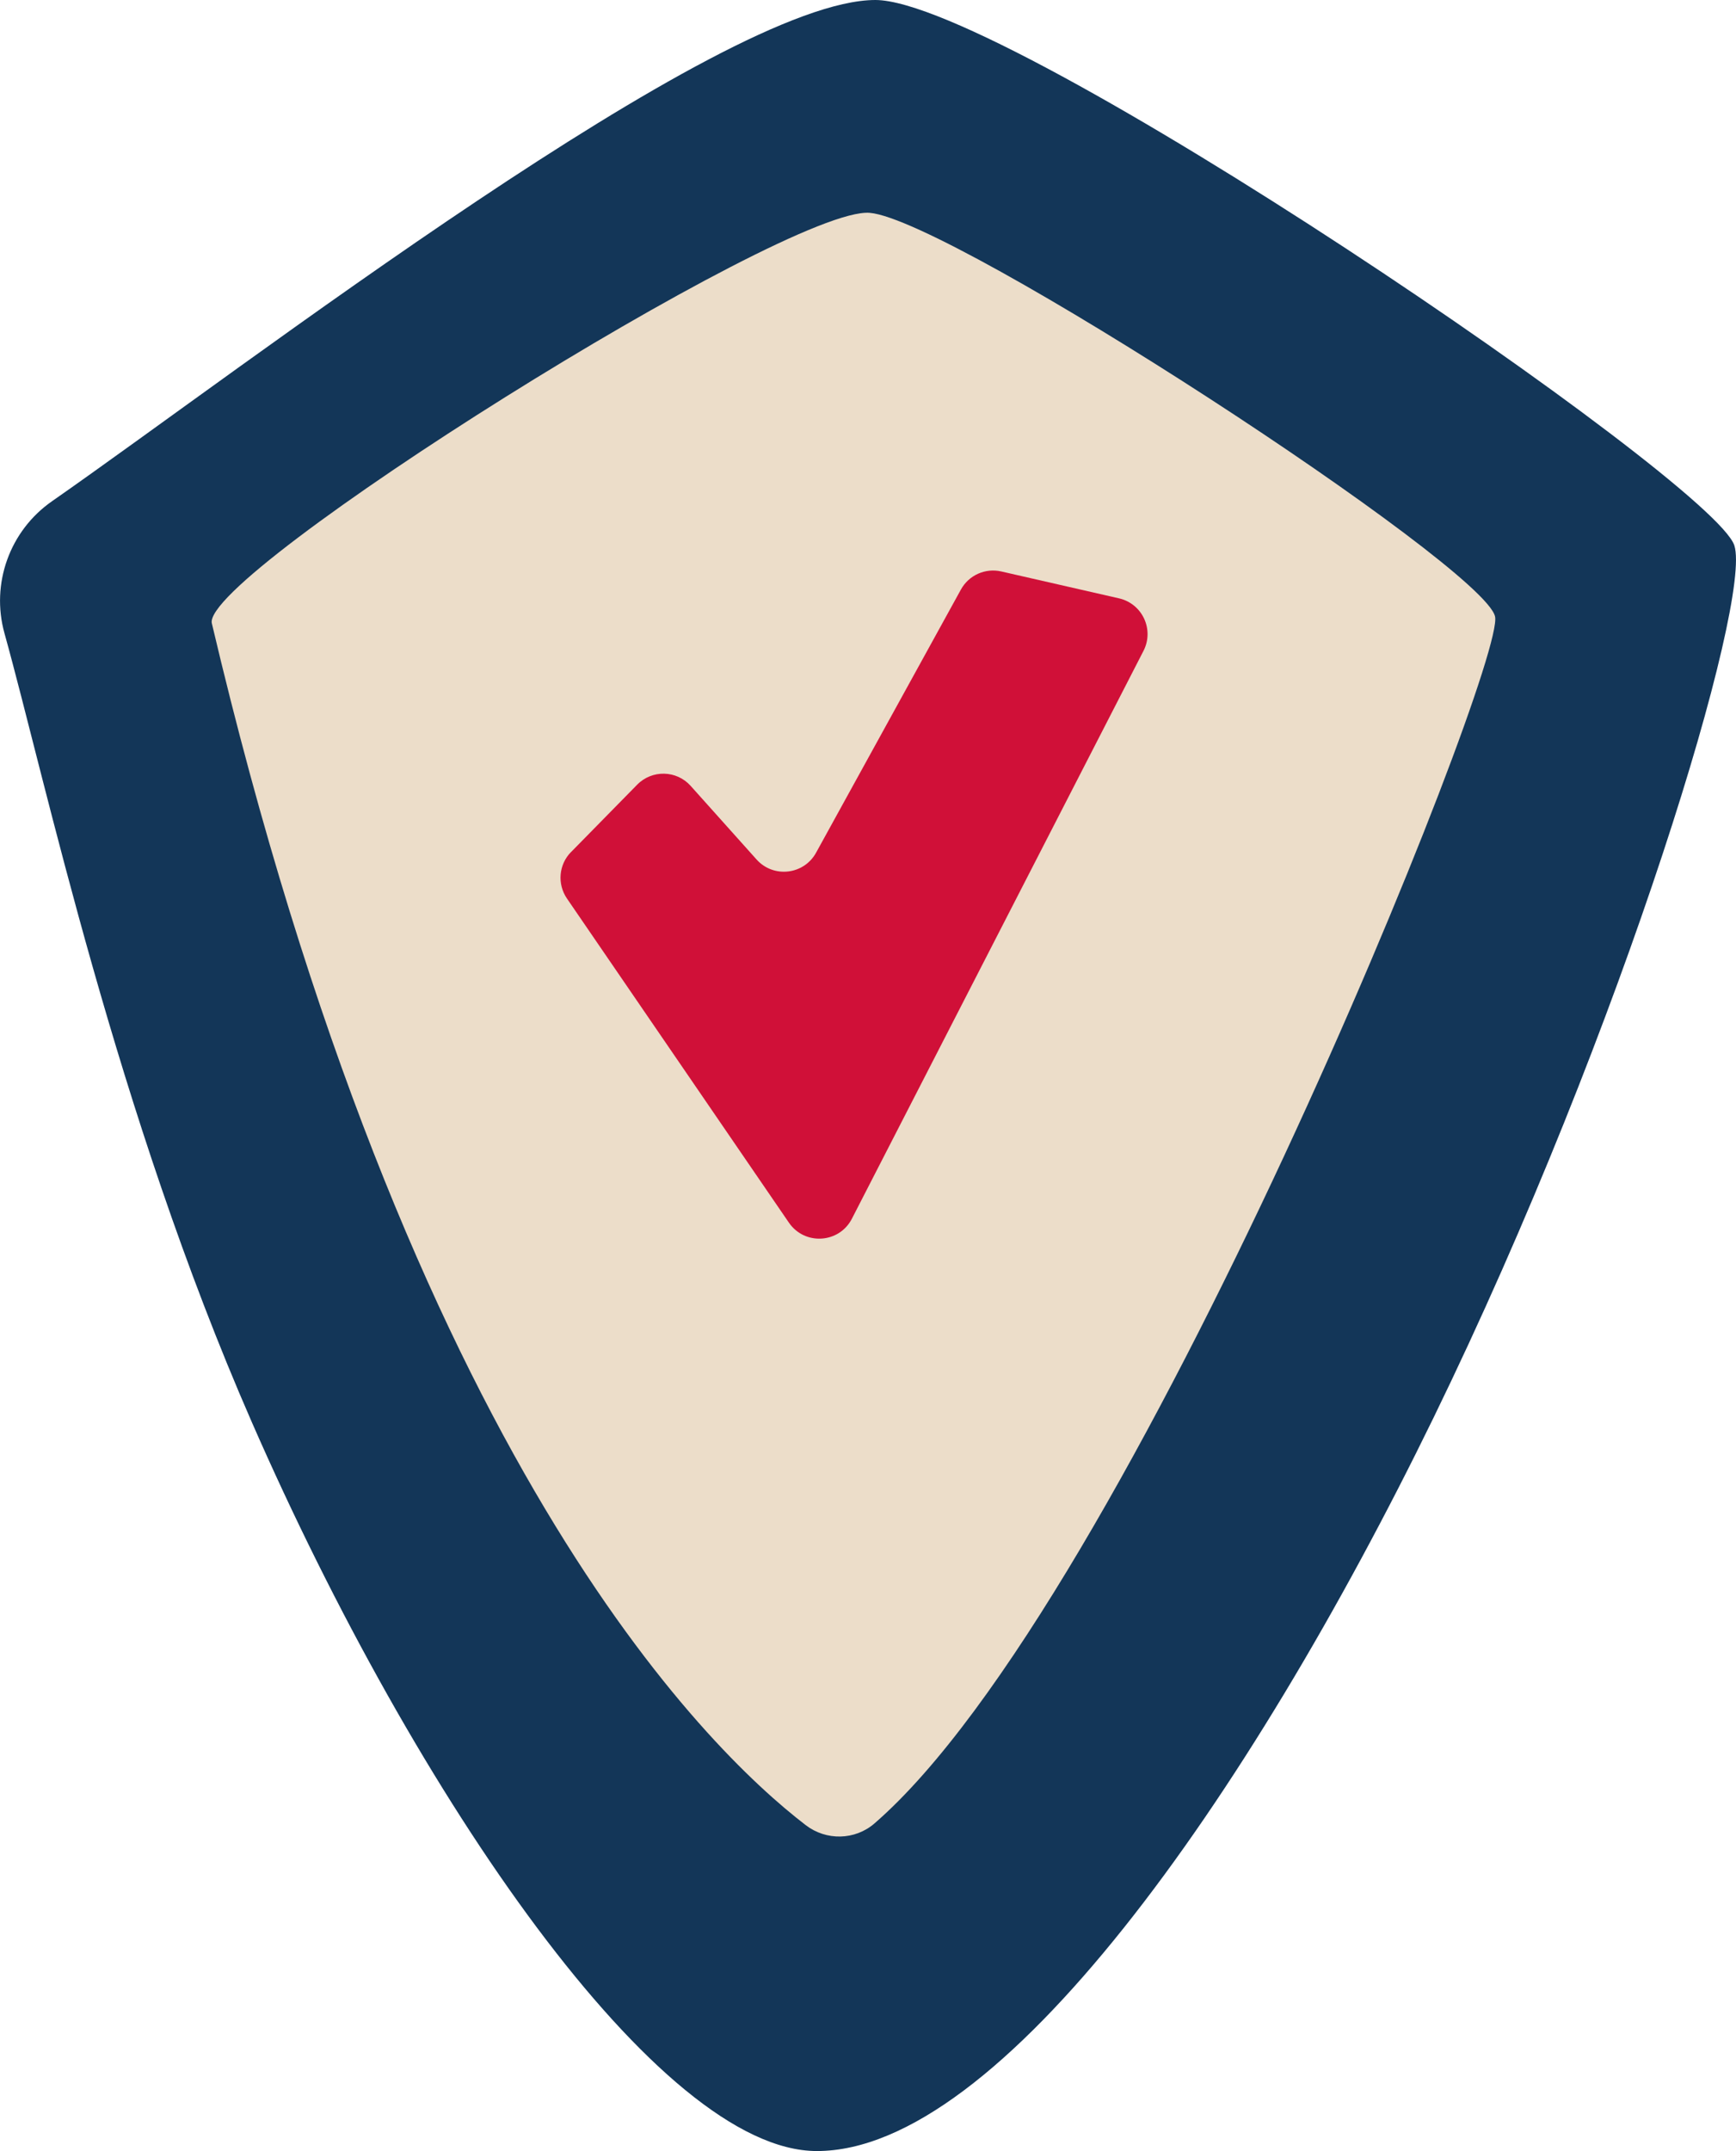 <svg xmlns="http://www.w3.org/2000/svg" id="Calque_1" viewBox="0 0 271.91 336.74"><defs><style>.cls-1{fill:#133658;}.cls-1,.cls-2,.cls-3{stroke-width:0px;}.cls-2{fill:#d01038;}.cls-3{fill:#ecddc9;}</style></defs><path class="cls-1" d="M.7,99.14c-2.16-7.77.82-16.06,7.44-20.67C38.14,57.58,112.89,0,137.11,0c20.48,0,131.26,75.29,134.54,85.39,2.78,8.57-17.12,75.02-47.11,136.54-29.17,59.83-68,114.89-96.64,114.81-24.61-.06-62.6-55.05-88.46-114.11C18.16,174.02,7.16,122.32.7,99.14Z"></path><path class="cls-3" d="M33.18,97.59c-1.81-7.68,90.05-65.37,103.05-64.27,12.99,1.1,96.15,55.27,97.94,63.19,1.72,7.58-57.34,154.46-97.21,188.95-3.05,2.64-7.56,2.72-10.76.26-15.76-12.09-62.17-57.35-93.02-188.14Z"></path><path class="cls-2" d="M89.44,133.39l10.36-10.55c2.33-2.37,6.17-2.28,8.38.19l10.32,11.52c2.64,2.95,7.41,2.41,9.32-1.06l22.69-41.2c1.24-2.25,3.81-3.4,6.32-2.83l18.44,4.21c3.66.84,5.55,4.89,3.83,8.23l-45.67,88.89c-1.99,3.87-7.39,4.21-9.86.62l-34.77-50.75c-1.55-2.27-1.29-5.32.64-7.28Z"></path></svg>